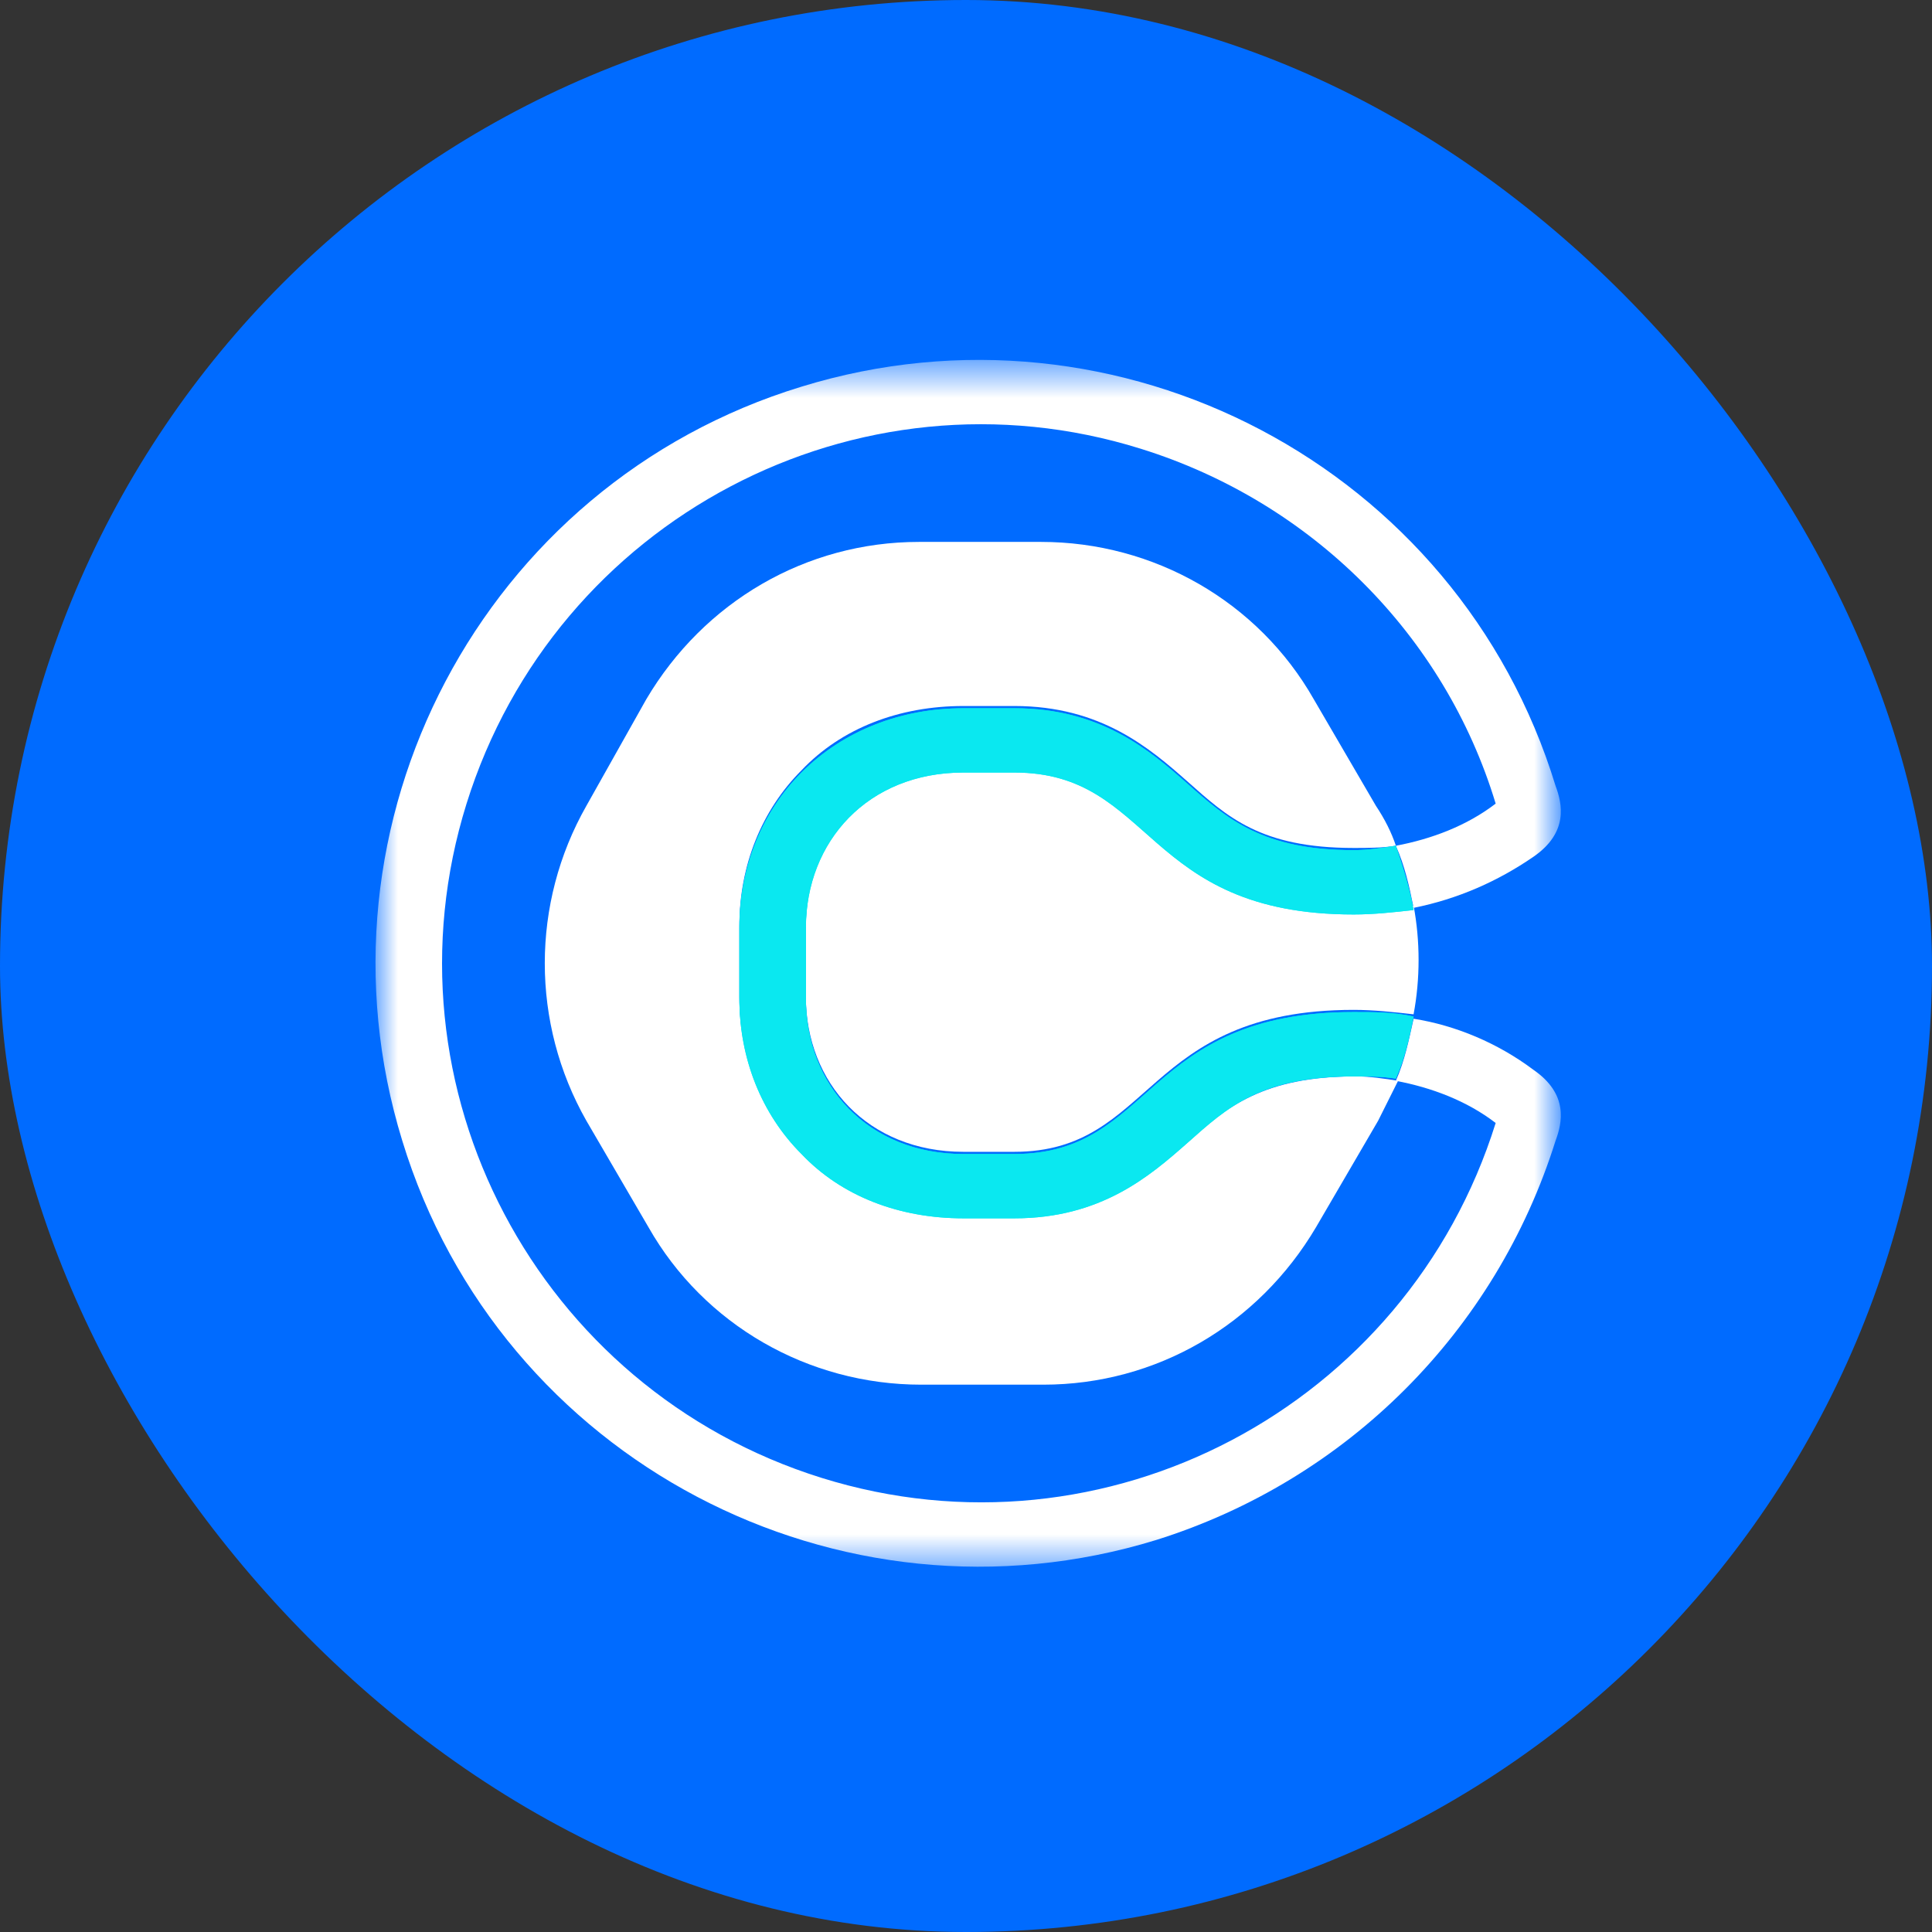 <svg width="51" height="51" viewBox="0 0 51 51" fill="none" xmlns="http://www.w3.org/2000/svg">
<rect x="0" y="0" width="51" height="51" fill="#333333" stroke="none"/>
<g clip-path="url(#clip0_10138_3354)">
<path d="M41.792 0H9.208C4.123 0 0 4.123 0 9.208V41.792C0 46.877 4.123 51 9.208 51H41.792C46.877 51 51 46.877 51 41.792V9.208C51 4.123 46.877 0 41.792 0Z" fill="#006BFF"/>
<mask id="mask0_10138_3354" style="mask-type:luminance" maskUnits="userSpaceOnUse" x="9" y="9" width="33" height="33">
<path d="M41.141 9.562H9.916V41.438H41.141V9.562Z" fill="white"/>
</mask>
<g mask="url(#mask0_10138_3354)">
<path d="M31.345 30.112C30.349 30.99 29.061 32.103 26.778 32.103H25.431C23.792 32.103 22.27 31.517 21.157 30.405C20.104 29.351 19.518 27.887 19.518 26.307V24.433C19.518 22.852 20.104 21.389 21.157 20.335C22.211 19.223 23.734 18.637 25.431 18.637H26.778C29.061 18.637 30.349 19.749 31.345 20.628C32.398 21.564 33.276 22.384 35.735 22.384C36.087 22.384 36.496 22.384 36.848 22.325C36.731 21.974 36.555 21.623 36.321 21.272L34.682 18.461C33.218 15.885 30.466 14.305 27.48 14.305H24.26C21.275 14.305 18.581 15.885 17.059 18.461L15.479 21.272C14.015 23.848 14.015 27.009 15.479 29.585L17.118 32.395C18.581 34.971 21.333 36.552 24.319 36.552H27.539C30.525 36.552 33.218 34.971 34.74 32.395L36.379 29.585C36.555 29.234 36.731 28.883 36.906 28.531C36.555 28.473 36.145 28.414 35.794 28.414C33.335 28.414 32.398 29.234 31.345 30.112Z" fill="white"/>
<path d="M26.777 20.335H25.43C22.913 20.335 21.273 22.15 21.273 24.433V26.307C21.273 28.59 22.913 30.405 25.43 30.405H26.777C30.465 30.405 30.172 26.658 35.734 26.658C36.261 26.658 36.788 26.716 37.315 26.775C37.491 25.838 37.491 24.843 37.315 23.906C36.788 24.023 36.261 24.023 35.734 24.023C30.172 24.082 30.465 20.335 26.777 20.335Z" fill="white"/>
<path d="M40.477 28.239C39.54 27.536 38.428 27.068 37.316 26.892C37.199 27.419 37.081 28.005 36.847 28.531C37.784 28.707 38.721 29.058 39.482 29.644C37.14 37.138 29.178 41.353 21.684 39.011C14.19 36.669 9.975 28.707 12.316 21.213C14.658 13.719 22.621 9.504 30.114 11.846C34.623 13.251 38.135 16.764 39.482 21.213C38.721 21.799 37.784 22.15 36.847 22.326C37.081 22.852 37.199 23.379 37.316 23.965C38.486 23.731 39.54 23.262 40.477 22.618C41.414 21.974 41.238 21.213 41.063 20.745C38.486 12.314 29.529 7.631 21.157 10.207C12.726 12.783 8.043 21.74 10.619 30.112C13.195 38.543 22.152 43.227 30.524 40.651C35.559 39.07 39.482 35.147 41.063 30.112C41.238 29.644 41.414 28.883 40.477 28.239Z" fill="white"/>
<path d="M36.847 22.325C36.496 22.384 36.086 22.442 35.735 22.442C33.334 22.442 32.398 21.623 31.344 20.686C30.349 19.808 29.061 18.696 26.777 18.696H25.431C23.791 18.696 22.269 19.281 21.157 20.393C20.103 21.447 19.518 22.911 19.518 24.492V26.365C19.518 27.946 20.103 29.41 21.157 30.463C22.211 31.576 23.733 32.161 25.431 32.161H26.777C29.061 32.161 30.349 31.049 31.344 30.171C32.398 29.234 33.276 28.414 35.735 28.414C36.086 28.414 36.496 28.414 36.847 28.473C37.081 27.946 37.198 27.419 37.316 26.834C36.789 26.716 36.262 26.716 35.735 26.716C30.173 26.716 30.466 30.463 26.777 30.463H25.431C22.913 30.463 21.274 28.648 21.274 26.365V24.492C21.274 22.208 22.913 20.393 25.431 20.393H26.777C30.466 20.393 30.173 24.14 35.735 24.14C36.262 24.14 36.789 24.082 37.316 24.023C37.198 23.379 37.023 22.852 36.847 22.325Z" fill="#0AE8F0"/>
<path d="M36.847 22.325C36.496 22.384 36.086 22.442 35.735 22.442C33.334 22.442 32.398 21.623 31.344 20.686C30.349 19.808 29.061 18.696 26.777 18.696H25.431C23.791 18.696 22.269 19.281 21.157 20.393C20.103 21.447 19.518 22.911 19.518 24.492V26.365C19.518 27.946 20.103 29.41 21.157 30.463C22.211 31.576 23.733 32.161 25.431 32.161H26.777C29.061 32.161 30.349 31.049 31.344 30.171C32.398 29.234 33.276 28.414 35.735 28.414C36.086 28.414 36.496 28.414 36.847 28.473C37.081 27.946 37.198 27.419 37.316 26.834C36.789 26.716 36.262 26.716 35.735 26.716C30.173 26.716 30.466 30.463 26.777 30.463H25.431C22.913 30.463 21.274 28.648 21.274 26.365V24.492C21.274 22.208 22.913 20.393 25.431 20.393H26.777C30.466 20.393 30.173 24.14 35.735 24.14C36.262 24.14 36.789 24.082 37.316 24.023C37.198 23.379 37.023 22.852 36.847 22.325Z" fill="#0AE8F0"/>
</g>
</g>
<defs>
<clipPath id="clip0_10138_3354">
<rect width="51" height="51" rx="25.5" fill="white"/>
</clipPath>
</defs>
</svg>
